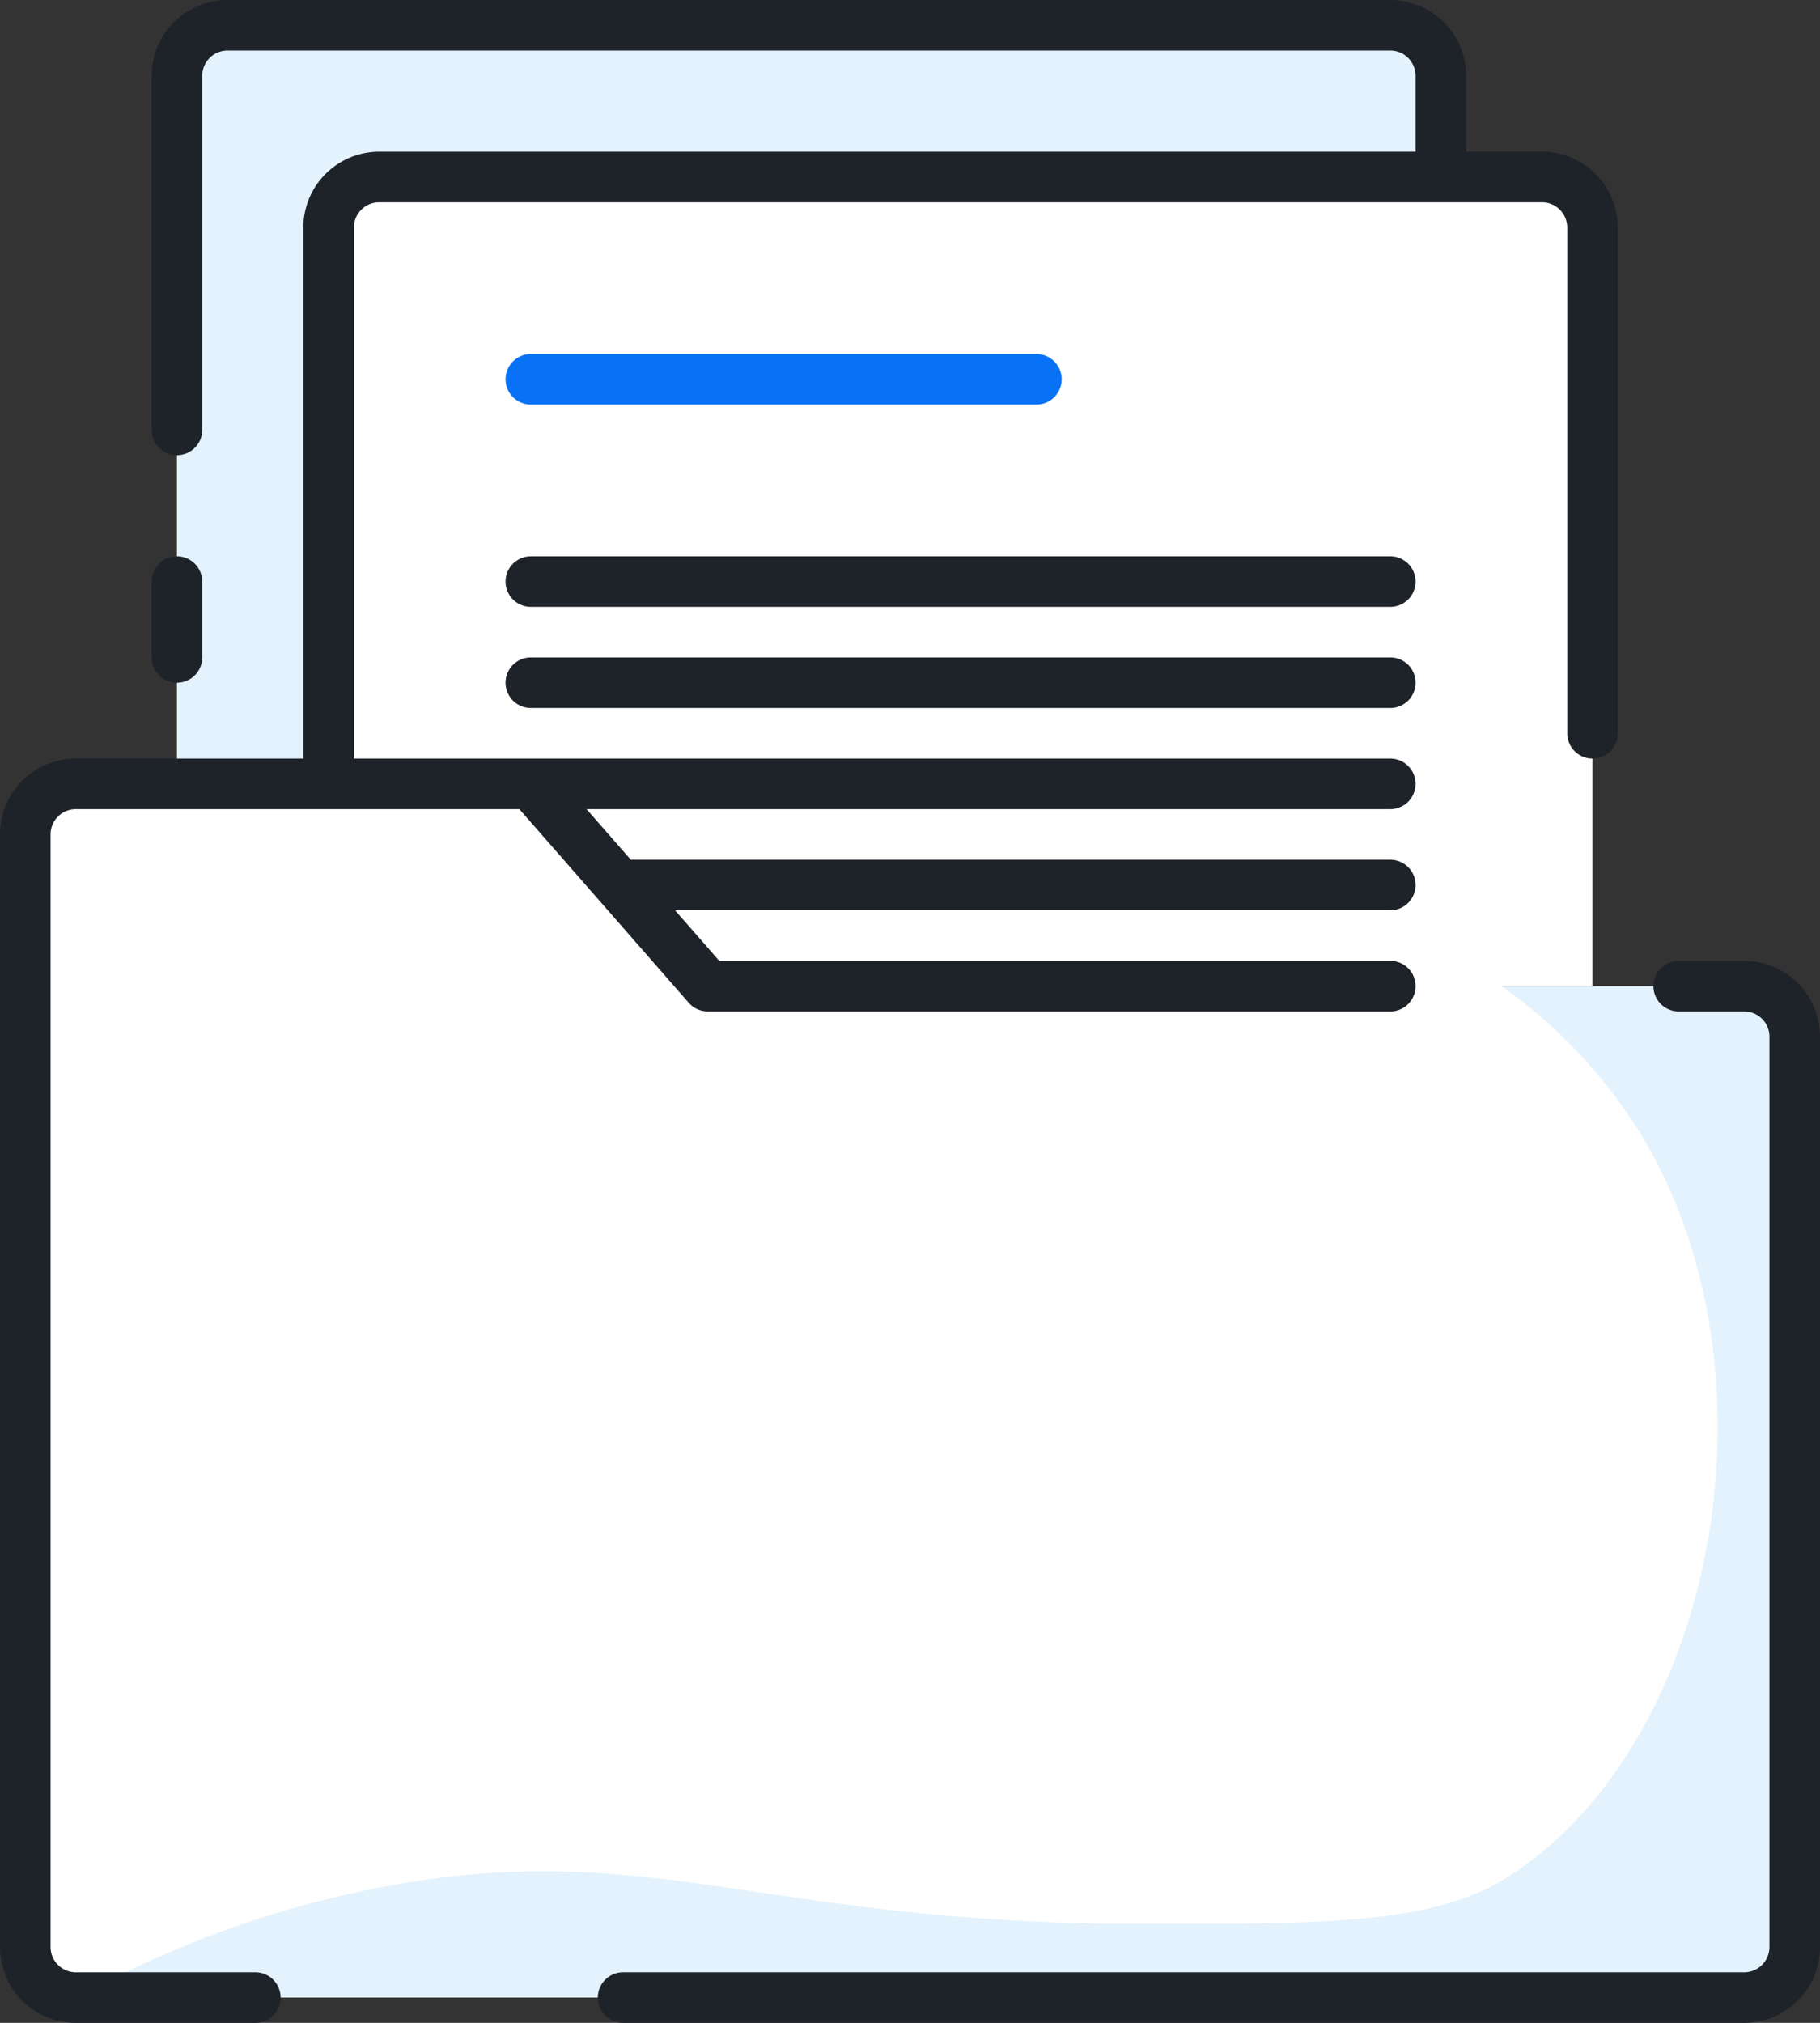 <svg width="72" height="80" xmlns="http://www.w3.org/2000/svg"><rect width="100%" height="100%" fill="#333333" stroke="none"/><g fill="none" fill-rule="evenodd"><path d="M69 39H34L57 7V3a2 2 0 00-2-2H9a2 2 0 00-2 2v28H3a2 2 0 00-2 2v44a2 2 0 002 2h66a2 2 0 002-2V41a2 2 0 00-2-2z" fill="#E3F2FC"/><path d="M65 45a19.93 19.93 0 00-5.6-6H63V9a2 2 0 00-2-2H15a2 2 0 00-2 2v22H1v48h2.05a40.74 40.74 0 0113.26-4.58c9.75-1.52 14.22 1.63 28.69 1.67 7.93 0 12 0 15-2.09 7.9-5.39 10.57-19.63 5-29z" fill="#FFF"/><path stroke="#0971F5" stroke-width="2" stroke-linecap="round" stroke-linejoin="round" d="M21 15h20"/><path d="M7 17V3a2 2 0 012-2h46a2 2 0 012 2v4M7 26v-3m56 6V9a2 2 0 00-2-2H15a2 2 0 00-2 2v21m8-7h34m-34 4h34m-34 4h34m-30 4h30M24.65 79H69a2 2 0 002-2V41a2 2 0 00-2-2h-2.59M55 39H28l-7-8H3a2 2 0 00-2 2v44a2 2 0 002 2h7.1" stroke="#1E2229" stroke-width="2" stroke-linecap="round" stroke-linejoin="round"/></g></svg>
